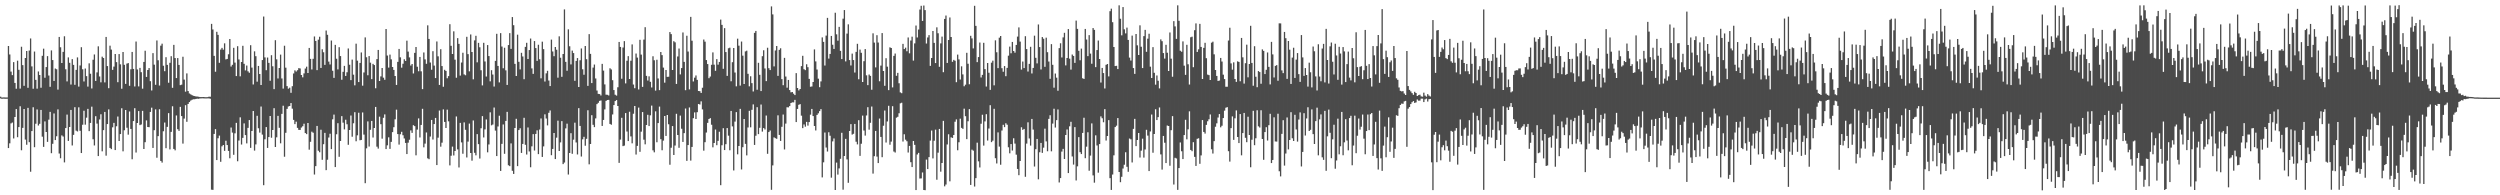 <?xml version="1.0" encoding="UTF-8"?>
<svg xmlns="http://www.w3.org/2000/svg" width="1920" height="150">
  <path d="M0 74.220h1v1.327H0zM1 74.905h1v1.000H1zM2 74.802h1v1.000H2zM3 74.819h1v1.000H3zM4 74.876h1v1.000H4zM5 74.830h1v1.000H5zM6 35.344h1v78.382H6zM7 41.808h1v68.289H7zM8 54.965h1v39.818H8zM9 57.723h1v36.363H9zM10 47.696h1v58.626H10zM11 63.706h1v26.162H11zM12 68.169h1v15.597H12zM13 46.601h1v58.793H13zM14 53.587h1v43.984H14zM15 68.033h1v13.587H15zM16 35.896h1v79.515H16zM17 50.008h1v48.186H17zM18 65.902h1v17.799H18zM19 44.555h1v62.657H19zM20 39.149h1v72.006H20zM21 67.443h1v15.394H21zM22 38.787h1v70.407H22zM23 29.531h1v102.350H23zM24 51.007h1v49.653H24zM25 68.159h1v14.245H25zM26 39.565h1v73.467H26zM27 61.338h1v33.682H27zM28 68.083h1v15.990H28zM29 54.889h1v41.498H29zM30 57.589h1v37.496H30zM31 67.374h1v17.045H31zM32 42.840h1v62.140H32zM33 37.363h1v75.455H33zM34 59.690h1v33.551H34zM35 51.492h1v49.866H35zM36 43.085h1v65.869H36zM37 57.998h1v33.910H37zM38 66.668h1v19.224H38zM39 38.729h1v78.946H39zM40 46.131h1v64.291H40zM41 62.179h1v24.988H41zM42 52.632h1v54.946H42zM43 53.189h1v51.457H43zM44 68.812h1v15.195H44zM45 28.382h1v89.552H45zM46 36.279h1v85.249H46zM47 48.378h1v55.588H47zM48 39.853h1v65.030H48zM49 27.831h1v96.912H49zM50 53.189h1v45.158H50zM51 62.526h1v25.486H51zM52 44.103h1v64.123H52zM53 48.233h1v49.291H53zM54 64.897h1v19.555H54zM55 45.426h1v66.306H55zM56 49.801h1v53.798H56zM57 65.114h1v17.231H57zM58 53.660h1v46.694H58zM59 44.065h1v56.911H59zM60 66.499h1v15.926H60zM61 50.265h1v50.183H61zM62 36.263h1v81.266H62zM63 53.217h1v42.592H63zM64 62.569h1v22.495H64zM65 52.621h1v43.124H65zM66 58.466h1v31.895H66zM67 66.534h1v17.061H67zM68 48.636h1v52.083H68zM69 56.632h1v37.787H69zM70 67.945h1v13.999H70zM71 45.890h1v61.056H71zM72 41.846h1v69.885H72zM73 62.176h1v27.046H73zM74 55.623h1v39.289H74zM75 35.582h1v84.260H75zM76 58.713h1v33.033H76zM77 63.232h1v24.529H77zM78 43.506h1v72.701H78zM79 44.565h1v55.387H79zM80 63.300h1v22.665H80zM81 28.370h1v91.177H81zM82 50.717h1v44.582H82zM83 67.738h1v16.273H83zM84 35.082h1v78.525H84zM85 38.071h1v76.449H85zM86 53.640h1v44.139H86zM87 51.143h1v43.224H87zM88 41.489h1v73.763H88zM89 47.709h1v49.273H89zM90 63.106h1v26.408H90zM91 41.544h1v66.738H91zM92 49.411h1v53.564H92zM93 68.137h1v14.987H93zM94 39.915h1v76.293H94zM95 49.775h1v50.281H95zM96 64.423h1v20.045H96zM97 48.870h1v49.253H97zM98 48.414h1v55.030H98zM99 65.919h1v19.696H99zM100 53.204h1v45.812H100zM101 39.877h1v82.440H101zM102 52.946h1v40.019H102zM103 66.398h1v16.717H103zM104 31.875h1v85.249H104zM105 53.360h1v41.113H105zM106 66.330h1v18.982H106zM107 52.139h1v43.954H107zM108 55.432h1v40.177H108zM109 68.093h1v17.043H109zM110 47.542h1v66.880H110zM111 38.949h1v70.274H111zM112 59.095h1v33.392H112zM113 53.757h1v43.762H113zM114 52.294h1v45.379H114zM115 62.365h1v23.618H115zM116 69.486h1v13.201H116zM117 40.821h1v72.795H117zM118 49.685h1v50.287H118zM119 65.142h1v18.862H119zM120 31.080h1v90.058H120zM121 46.268h1v58.282H121zM122 65.674h1v18.267H122zM123 35.073h1v88.519H123zM124 33.549h1v91.324H124zM125 50.505h1v50.284H125zM126 54.688h1v39.431H126zM127 43.924h1v69.873H127zM128 49.839h1v47.576H128zM129 63.539h1v23.329H129zM130 48.224h1v66.514H130zM131 43.176h1v58.086H131zM132 67.424h1v14.179H132zM133 34.481h1v79.885H133zM134 44.592h1v70.857H134zM135 59.980h1v28.707H135zM136 44.603h1v54.645H136zM137 49.876h1v50.642H137zM138 65.396h1v16.673H138zM139 65.000h1v24.122H139zM140 43.566h1v66.717H140zM141 61.145h1v29.923H141zM142 70.382h1v10.416H142zM143 56.353h1v37.190H143zM144 69.955h1v9.854H144zM145 71.759h1v6.636H145zM146 72.429h1v4.838H146zM147 73.052h1v3.593H147zM148 73.592h1v2.662H148zM149 73.787h1v2.450H149zM150 74.088h1v1.907H150zM151 74.133h1v1.624H151zM152 74.314h1v1.541H152zM153 74.552h1v1.050H153zM154 74.548h1v1.000H154zM155 74.539h1v1.000H155zM156 74.505h1v1.065H156zM157 74.636h1v1.000H157zM158 74.645h1v1.000H158zM159 74.588h1v1.000H159zM160 74.266h1v1.299H160zM161 74.276h1v1.545H161zM162 18.314h1v127.331H162zM163 22.615h1v123.213H163zM164 42.888h1v59.987H164zM165 55.098h1v44.061H165zM166 24.399h1v98.525H166zM167 26.762h1v79.416H167zM168 48.229h1v55.908H168zM169 38.090h1v86.184H169zM170 36.762h1v75.636H170zM171 38.155h1v73.204H171zM172 33.296h1v82.546H172zM173 45.630h1v62.464H173zM174 45.281h1v66.147H174zM175 41.681h1v74.220H175zM176 29.948h1v91.593H176zM177 51.102h1v46.854H177zM178 49.787h1v52.034H178zM179 36.686h1v82.195H179zM180 48.053h1v54.359H180zM181 58.406h1v35.966H181zM182 35.464h1v88.375H182zM183 45.685h1v62.224H183zM184 58.617h1v31.496H184zM185 47.634h1v63.353H185zM186 35.163h1v70.709H186zM187 48.987h1v45.800H187zM188 54.053h1v49.703H188zM189 50.316h1v59.816H189zM190 54.796h1v43.385H190zM191 55.848h1v36.385H191zM192 34.728h1v78.834H192zM193 51.935h1v48.680H193zM194 64.858h1v20.367H194zM195 39.440h1v76.200H195zM196 43.161h1v67.740H196zM197 62.711h1v26.200H197zM198 50.645h1v47.843H198zM199 56.811h1v45.003H199zM200 65.262h1v16.578H200zM201 46.142h1v57.214H201zM202 12.722h1v129.512H202zM203 44.068h1v62.874H203zM204 53.897h1v43.672H204zM205 44.173h1v69.444H205zM206 48.275h1v57.016H206zM207 61.988h1v27.116H207zM208 42.412h1v63.379H208zM209 50.911h1v48.931H209zM210 68.429h1v14.652H210zM211 30.857h1v82.044H211zM212 45.584h1v59.902H212zM213 60.257h1v28.734H213zM214 52.247h1v45.908H214zM215 41.924h1v68.130H215zM216 60.259h1v27.169H216zM217 68.066h1v13.158H217zM218 35.108h1v85.251H218zM219 51.986h1v49.989H219zM220 66.131h1v17.500H220zM221 68.090h1v13.691H221zM222 67.330h1v14.065H222zM223 71.291h1v7.860H223zM224 66.196h1v17.248H224zM225 56.408h1v35.627H225zM226 54.025h1v41.301H226zM227 54.930h1v38.526H227zM228 53.919h1v44.271H228zM229 52.347h1v47.398H229zM230 52.569h1v47.197H230zM231 57.604h1v40.336H231zM232 59.384h1v37.570H232zM233 56.393h1v38.613H233zM234 52.629h1v49.557H234zM235 51.225h1v51.799H235zM236 56.066h1v38.409H236zM237 36.837h1v78.098H237zM238 45.193h1v63.712H238zM239 53.362h1v47.784H239zM240 45.174h1v56.746H240zM241 28.027h1v106.022H241zM242 31.424h1v96.159H242zM243 53.875h1v42.824H243zM244 30.443h1v85.308H244zM245 28.217h1v88.738H245zM246 52.156h1v47.482H246zM247 37.859h1v84.847H247zM248 40.160h1v70.562H248zM249 49.842h1v52.195H249zM250 23.440h1v107.248H250zM251 26.728h1v95.955H251zM252 47.295h1v58.312H252zM253 49.503h1v53.211H253zM254 31.156h1v83.382H254zM255 54.318h1v37.308H255zM256 59.812h1v28.190H256zM257 34.454h1v93.862H257zM258 45.125h1v57.967H258zM259 53.303h1v41.299H259zM260 36.238h1v84.187H260zM261 43.052h1v65.225H261zM262 61.258h1v27.939H262zM263 55.134h1v39.076H263zM264 50.583h1v48.773H264zM265 58.324h1v33.624H265zM266 55.524h1v39.934H266zM267 37.226h1v74.001H267zM268 49.740h1v50.100H268zM269 61.520h1v27.226H269zM270 45.783h1v59.244H270zM271 57.358h1v37.317H271zM272 65.521h1v20.659H272zM273 33.541h1v74.930H273zM274 46.616h1v57.323H274zM275 63.048h1v23.557H275zM276 48.355h1v59.384H276zM277 40.297h1v67.178H277zM278 65.801h1v20.584H278zM279 55.636h1v47.761H279zM280 28.739h1v111.980H280zM281 43.997h1v69.924H281zM282 57.821h1v35.424H282zM283 43.034h1v69.508H283zM284 48.106h1v51.603H284zM285 60.790h1v32.063H285zM286 49.036h1v56.616H286zM287 49.971h1v48.354H287zM288 67.770h1v14.376H288zM289 45.397h1v67.252H289zM290 38.341h1v75.792H290zM291 62.211h1v27.365H291zM292 58.657h1v36.711H292zM293 52.226h1v54.265H293zM294 59.629h1v30.846H294zM295 61.308h1v26.558H295zM296 22.278h1v92.197H296zM297 42.654h1v68.967H297zM298 51.901h1v53.584H298zM299 41.959h1v72.371H299zM300 45.566h1v63.381H300zM301 51.453h1v50.031H301zM302 53.717h1v43.985H302zM303 58.380h1v33.252H303zM304 65.215h1v19.032H304zM305 47.519h1v55.451H305zM306 37.580h1v73.471H306zM307 44.013h1v59.104H307zM308 51.955h1v49.253H308zM309 48.940h1v54.922H309zM310 45.497h1v60.842H310zM311 46.792h1v62.971H311zM312 31.248h1v87.082H312zM313 39.623h1v69.928H313zM314 44.076h1v63.233H314zM315 50.334h1v49.791H315zM316 49.161h1v52.887H316zM317 56.412h1v39.734H317zM318 40.623h1v56.243H318zM319 36.115h1v83.191H319zM320 51.258h1v48.266H320zM321 54.717h1v36.214H321zM322 43.738h1v61.856H322zM323 54.801h1v41.157H323zM324 68.436h1v15.118H324zM325 40.272h1v72.866H325zM326 45.596h1v64.675H326zM327 48.989h1v52.769H327zM328 19.467h1v102.121H328zM329 29.912h1v92.351H329zM330 48.037h1v56.798H330zM331 53.549h1v38.549H331zM332 39.339h1v67.825H332zM333 50.358h1v44.929H333zM334 59.967h1v30.609H334zM335 31.829h1v94.959H335zM336 43.271h1v62.461H336zM337 65.244h1v19.656H337zM338 37.795h1v74.830H338zM339 50.757h1v58.814H339zM340 66.633h1v17.385H340zM341 53.595h1v40.062H341zM342 54.463h1v43.862H342zM343 60.106h1v24.100H343zM344 58.475h1v34.714H344zM345 18.568h1v108.441H345zM346 35.153h1v84.468H346zM347 41.471h1v71.094H347zM348 24.045h1v95.332H348zM349 45.823h1v70.136H349zM350 59.693h1v29.763H350zM351 29.304h1v85.446H351zM352 33.706h1v94.913H352zM353 58.054h1v36.305H353zM354 48.029h1v61.340H354zM355 40.482h1v77.588H355zM356 57.138h1v36.866H356zM357 57.808h1v41.892H357zM358 28.273h1v92.686H358zM359 41.572h1v67.197H359zM360 54.759h1v40.182H360zM361 26.482h1v91.038H361zM362 39.957h1v83.461H362zM363 60.933h1v31.599H363zM364 31.017h1v86.314H364zM365 27.481h1v91.828H365zM366 47.878h1v55.125H366zM367 32.925h1v77.762H367zM368 36.287h1v85.451H368zM369 53.970h1v44.555H369zM370 65.597h1v23.582H370zM371 32.866h1v72.686H371zM372 47.185h1v52.194H372zM373 58.790h1v32.938H373zM374 34.609h1v82.403H374zM375 43.034h1v67.921H375zM376 62.450h1v23.802H376zM377 53.923h1v42.342H377zM378 57.235h1v38.389H378zM379 66.462h1v16.143H379zM380 46.753h1v53.529H380zM381 25.940h1v93.921H381zM382 50.643h1v46.492H382zM383 63.297h1v25.594H383zM384 25.443h1v105.817H384zM385 35.736h1v74.779H385zM386 52.448h1v43.166H386zM387 36.678h1v81.442H387zM388 54.014h1v38.846H388zM389 65.221h1v20.691H389zM390 34.603h1v92.324H390zM391 25.430h1v102.159H391zM392 37.555h1v72.577H392zM393 13.117h1v118.057H393zM394 19.343h1v114.240H394zM395 49.031h1v49.251H395zM396 58.378h1v32.876H396zM397 26.627h1v100.964H397zM398 47.451h1v52.454H398zM399 53.297h1v45.218H399zM400 40.532h1v76.942H400zM401 43.352h1v67.192H401zM402 60.822h1v29.638H402zM403 35.994h1v75.236H403zM404 32.889h1v85.774H404zM405 45.337h1v52.537H405zM406 38.430h1v77.911H406zM407 29.591h1v98.890H407zM408 52.530h1v59.850H408zM409 56.717h1v46.276H409zM410 31.545h1v84.079H410zM411 36.897h1v65.955H411zM412 46.728h1v53.352H412zM413 34.378h1v83.975H413zM414 45.502h1v53.995H414zM415 60.149h1v30.808H415zM416 31.980h1v88.570H416zM417 37.751h1v74.688H417zM418 62.612h1v25.189H418zM419 56.305h1v34.738H419zM420 54.394h1v41.892H420zM421 61.856h1v24.791H421zM422 66.118h1v18.718H422zM423 30.392h1v88.818H423zM424 39.515h1v74.876H424zM425 43.148h1v59.010H425zM426 36.090h1v86.066H426zM427 38.184h1v67.568H427zM428 59.665h1v33.018H428zM429 27.891h1v88.069H429zM430 44.361h1v65.008H430zM431 58.999h1v34.054H431zM432 41.450h1v84.622H432zM433 7.222h1v117.579H433zM434 47.531h1v51.063H434zM435 54.309h1v40.664H435zM436 22.545h1v111.499H436zM437 35.541h1v81.962H437zM438 49.461h1v52.845H438zM439 38.865h1v79.235H439zM440 40.759h1v66.502H440zM441 62.045h1v32.144H441zM442 46.797h1v62.622H442zM443 44.572h1v74.078H443zM444 66.801h1v16.221H444zM445 46.294h1v50.432H445zM446 37.215h1v82.981H446zM447 53.175h1v53.814H447zM448 57.394h1v47.650H448zM449 35.308h1v76.638H449zM450 45.464h1v61.155H450zM451 65.946h1v18.733H451zM452 26.237h1v99.956H452zM453 41.354h1v69.249H453zM454 63.770h1v24.707H454zM455 51.918h1v43.942H455zM456 49.568h1v48.092H456zM457 60.238h1v30.707H457zM458 69.519h1v10.451H458zM459 72.103h1v6.853H459zM460 72.234h1v5.234H460zM461 73.295h1v3.865H461zM462 49.059h1v47.646H462zM463 54.243h1v37.884H463zM464 64.800h1v19.242H464zM465 72.730h1v4.718H465zM466 72.798h1v3.978H466zM467 73.324h1v3.365H467zM468 52.412h1v42.752H468zM469 53.328h1v42.478H469zM470 61.606h1v26.283H470zM471 69.173h1v11.542H471zM472 72.744h1v4.864H472zM473 73.438h1v3.410H473zM474 67.033h1v14.398H474zM475 32.194h1v92.888H475zM476 36.031h1v71.187H476zM477 60.481h1v29.981H477zM478 36.525h1v75.697H478zM479 31.583h1v80.242H479zM480 64.027h1v22.803H480zM481 46.631h1v54.406H481zM482 43.113h1v65.216H482zM483 60.650h1v25.179H483zM484 46.627h1v58.130H484zM485 34.075h1v76.011H485zM486 64.947h1v22.417H486zM487 67.721h1v13.665H487zM488 41.108h1v77.555H488zM489 44.253h1v67.757H489zM490 68.707h1v13.955H490zM491 30.570h1v86.010H491zM492 41.948h1v59.178H492zM493 66.697h1v19.351H493zM494 30.407h1v76.840H494zM495 20.906h1v89.935H495zM496 58.291h1v37.686H496zM497 61.869h1v26.308H497zM498 58.604h1v38.226H498zM499 62.831h1v25.736H499zM500 67.178h1v13.933H500zM501 43.204h1v72.255H501zM502 46.297h1v70.696H502zM503 69.596h1v15.917H503zM504 45.884h1v63.366H504zM505 60.286h1v34.237H505zM506 69.233h1v12.627H506zM507 39.928h1v66.954H507zM508 42.362h1v73.035H508zM509 51.895h1v56.086H509zM510 63.476h1v25.613H510zM511 53.735h1v50.654H511zM512 59.052h1v29.263H512zM513 58.933h1v36.506H513zM514 24.626h1v101.899H514zM515 26.224h1v87.254H515zM516 53.741h1v43.059H516zM517 31.626h1v87.396H517zM518 32.521h1v79.255H518zM519 64.475h1v22.901H519zM520 43.359h1v60.342H520zM521 37.297h1v76.210H521zM522 57.120h1v31.657H522zM523 52.255h1v46.611H523zM524 24.933h1v84.071H524zM525 47.502h1v54.751H525zM526 69.271h1v14.100H526zM527 27.439h1v96.115H527zM528 39.580h1v71.840H528zM529 68.650h1v13.871H529zM530 12.970h1v110.396H530zM531 31.280h1v81.581H531zM532 62.561h1v28.198H532zM533 59.665h1v26.676H533zM534 57.954h1v33.416H534zM535 61.340h1v24.816H535zM536 69.869h1v10.011H536zM537 70.017h1v10.258H537zM538 71.385h1v6.426H538zM539 67.375h1v16.663H539zM540 30.357h1v85.361H540zM541 31.995h1v77.192H541zM542 46.110h1v55.702H542zM543 49.178h1v45.186H543zM544 60.039h1v31.344H544zM545 58.765h1v31.951H545zM546 49.742h1v46.052H546zM547 40.266h1v72.885H547zM548 49.661h1v60.162H548zM549 54.361h1v45.141H549zM550 45.407h1v66.111H550zM551 49.667h1v58.511H551zM552 47.583h1v53.600H552zM553 15.078h1v127.137H553zM554 19.098h1v92.462H554zM555 52.854h1v45.624H555zM556 21.581h1v93.661H556zM557 39.984h1v70.771H557zM558 58.291h1v40.048H558zM559 37.071h1v67.116H559zM560 36.584h1v78.795H560zM561 62.408h1v22.806H561zM562 47.778h1v49.321H562zM563 36.889h1v94.038H563zM564 55.684h1v37.721H564zM565 66.324h1v19.777H565zM566 29.692h1v88.830H566zM567 35.087h1v77.043H567zM568 65.722h1v17.900H568zM569 31.882h1v98.280H569zM570 42.765h1v70.266H570zM571 64.507h1v26.876H571zM572 39.466h1v71.043H572zM573 38.932h1v80.403H573zM574 56.667h1v41.240H574zM575 66.282h1v18.802H575zM576 58.570h1v39.242H576zM577 63.855h1v20.482H577zM578 70.262h1v9.893H578zM579 25.266h1v86.068H579zM580 23.761h1v80.466H580zM581 68.913h1v13.426H581zM582 48.226h1v54.766H582zM583 57.436h1v40.706H583zM584 69.961h1v10.316H584zM585 43.158h1v57.908H585zM586 38.628h1v59.725H586zM587 52.568h1v46.842H587zM588 62.320h1v26.413H588zM589 36.685h1v81.412H589zM590 52.357h1v49.080H590zM591 53.827h1v46.403H591zM592 4.928h1v140.852H592zM593 11.041h1v115.981H593zM594 51.012h1v54.513H594zM595 38.754h1v67.403H595zM596 35.320h1v71.303H596zM597 58.254h1v30.310H597zM598 38.312h1v65.306H598zM599 37.047h1v71.205H599zM600 60.783h1v36.601H600zM601 65.440h1v22.505H601zM602 44.455h1v70.341H602zM603 58.790h1v36.110H603zM604 67.354h1v15.037H604zM605 61.392h1v21.114H605zM606 69.188h1v12.260H606zM607 70.903h1v8.203H607zM608 70.669h1v7.912H608zM609 71.921h1v6.707H609zM610 73.015h1v3.694H610zM611 56.179h1v37.577H611zM612 67.587h1v16.065H612zM613 69.440h1v11.036H613zM614 68.370h1v11.608H614zM615 50.803h1v38.027H615zM616 42.833h1v55.592H616zM617 53.121h1v42.461H617zM618 53.848h1v43.420H618zM619 49.380h1v44.208H619zM620 51.625h1v44.852H620zM621 60.546h1v33.203H621zM622 66.637h1v21.450H622zM623 66.414h1v17.265H623zM624 62.954h1v26.185H624zM625 37.954h1v58.801H625zM626 47.145h1v53.045H626zM627 53.427h1v34.829H627zM628 60.414h1v26.625H628zM629 66.945h1v18.398H629zM630 62.528h1v21.266H630zM631 28.746h1v107.502H631zM632 32.152h1v92.519H632zM633 50.335h1v51.428H633zM634 27.345h1v85.984H634zM635 13.723h1v102.658H635zM636 45.027h1v56.543H636zM637 41.398h1v62.836H637zM638 27.594h1v108.861H638zM639 34.344h1v74.248H639zM640 37.586h1v68.764H640zM641 9.770h1v136.174H641zM642 26.390h1v98.506H642zM643 31.210h1v102.898H643zM644 20.618h1v108.691H644zM645 39.088h1v82.878H645zM646 45.363h1v56.624H646zM647 14.337h1v131.318H647zM648 7.738h1v112.052H648zM649 47.152h1v59.518H649zM650 25.830h1v96.580H650zM651 18.674h1v121.734H651zM652 46.106h1v54.502H652zM653 50.283h1v45.072H653zM654 41.165h1v62.191H654zM655 46.113h1v56.655H655zM656 55.730h1v39.448H656zM657 39.834h1v69.006H657zM658 33.641h1v77.237H658zM659 60.858h1v31.469H659zM660 38.109h1v81.592H660zM661 40.533h1v69.838H661zM662 62.952h1v25.805H662zM663 47.000h1v53.266H663zM664 37.660h1v66.477H664zM665 57.871h1v30.798H665zM666 65.357h1v16.954H666zM667 57.251h1v42.308H667zM668 58.249h1v36.056H668zM669 68.930h1v12.863H669zM670 25.581h1v107.736H670zM671 32.710h1v87.238H671zM672 51.767h1v48.786H672zM673 27.049h1v93.237H673zM674 32.648h1v92.608H674zM675 62.416h1v28.636H675zM676 50.406h1v54.780H676zM677 25.394h1v95.348H677zM678 54.506h1v42.064H678zM679 65.892h1v18.993H679zM680 44.700h1v64.788H680zM681 51.216h1v42.046H681zM682 69.222h1v12.011H682zM683 36.364h1v74.796H683zM684 36.879h1v71.867H684zM685 67.146h1v14.440H685zM686 42.908h1v73.490H686zM687 41.134h1v76.033H687zM688 58.210h1v32.181H688zM689 55.986h1v33.720H689zM690 63.937h1v23.031H690zM691 70.977h1v8.391H691zM692 71.584h1v7.327H692zM693 33.705h1v74.978H693zM694 37.707h1v65.412H694zM695 36.621h1v70.626H695zM696 39.383h1v69.093H696zM697 28.765h1v88.396H697zM698 40.972h1v71.080H698zM699 31.137h1v93.446H699zM700 28.166h1v100.132H700zM701 46.560h1v61.746H701zM702 33.328h1v77.949H702zM703 19.592h1v126.372H703zM704 28.795h1v89.820H704zM705 22.701h1v94.687H705zM706 7.305h1v129.799H706zM707 4.458h1v132.537H707zM708 16.062h1v116.379H708zM709 4.273h1v141.646H709zM710 7.766h1v138.309H710zM711 33.444h1v89.109H711zM712 28.769h1v101.084H712zM713 27.002h1v93.663H713zM714 50.562h1v57.423H714zM715 44.560h1v55.700H715zM716 23.817h1v97.844H716zM717 32.924h1v75.153H717zM718 48.411h1v51.166H718zM719 20.980h1v117.052H719zM720 25.527h1v91.730H720zM721 51.311h1v47.722H721zM722 33.345h1v98.509H722zM723 28.099h1v97.063H723zM724 55.437h1v37.390H724zM725 14.552h1v128.532H725zM726 11.946h1v129.768H726zM727 48.312h1v62.618H727zM728 30.735h1v72.367H728zM729 13.401h1v125.861H729zM730 28.421h1v77.044H730zM731 47.471h1v58.452H731zM732 45.974h1v57.715H732zM733 46.626h1v46.864H733zM734 63.150h1v28.565H734zM735 41.929h1v73.486H735zM736 45.602h1v63.653H736zM737 61.095h1v30.036H737zM738 50.956h1v47.243H738zM739 57.130h1v41.835H739zM740 66.236h1v17.233H740zM741 65.025h1v24.220H741zM742 40.553h1v66.279H742zM743 48.969h1v44.164H743zM744 64.718h1v19.075H744zM745 27.472h1v114.554H745zM746 29.508h1v85.429H746zM747 37.192h1v78.542H747zM748 4.446h1v138.802H748zM749 19.842h1v116.946H749zM750 47.736h1v61.818H750zM751 43.844h1v80.062H751zM752 32.670h1v95.922H752zM753 59.479h1v35.572H753zM754 57.493h1v30.633H754zM755 32.875h1v78.931H755zM756 53.105h1v40.121H756zM757 66.461h1v21.229H757zM758 48.386h1v59.562H758zM759 55.844h1v42.879H759zM760 68.995h1v11.816H760zM761 48.152h1v61.009H761zM762 46.608h1v61.448H762zM763 65.559h1v18.021H763zM764 30.959h1v90.539H764zM765 40.117h1v85.428H765zM766 52.312h1v49.359H766zM767 28.930h1v83.679H767zM768 27.640h1v98.888H768zM769 52.400h1v47.847H769zM770 55.090h1v40.755H770zM771 50.741h1v46.885H771zM772 58.519h1v36.133H772zM773 52.109h1v43.675H773zM774 42.768h1v70.344H774zM775 35.811h1v81.971H775zM776 40.892h1v69.752H776zM777 32.198h1v83.389H777zM778 39.167h1v67.010H778zM779 40.445h1v69.850H779zM780 34.530h1v84.232H780zM781 28.111h1v101.615H781zM782 21.019h1v113.536H782zM783 31.941h1v91.693H783zM784 53.474h1v44.286H784zM785 47.243h1v52.495H785zM786 52.277h1v46.763H786zM787 27.813h1v107.959H787zM788 37.676h1v72.608H788zM789 54.915h1v39.034H789zM790 49.060h1v57.258H790zM791 35.936h1v75.874H791zM792 56.427h1v34.924H792zM793 52.182h1v47.334H793zM794 27.385h1v100.523H794zM795 44.393h1v70.199H795zM796 48.677h1v58.005H796zM797 18.797h1v118.935H797zM798 36.151h1v80.786H798zM799 53.366h1v56.400H799zM800 28.489h1v88.923H800zM801 29.750h1v83.641H801zM802 51.326h1v47.470H802zM803 28.940h1v79.661H803zM804 40.112h1v76.050H804zM805 47.269h1v44.019H805zM806 60.516h1v28.000H806zM807 33.884h1v82.328H807zM808 49.761h1v45.188H808zM809 67.350h1v16.143H809zM810 56.493h1v41.427H810zM811 59.660h1v32.609H811zM812 69.666h1v14.428H812zM813 36.942h1v103.204H813zM814 33.214h1v103.544H814zM815 44.135h1v72.298H815zM816 28.702h1v85.625H816zM817 25.179h1v96.938H817zM818 50.207h1v53.486H818zM819 44.554h1v54.872H819zM820 22.329h1v110.580H820zM821 45.063h1v51.982H821zM822 53.451h1v40.072H822zM823 41.858h1v78.316H823zM824 42.964h1v83.472H824zM825 48.267h1v49.379H825zM826 15.826h1v122.769H826zM827 22.172h1v105.557H827zM828 39.024h1v66.298H828zM829 46.289h1v70.578H829zM830 37.328h1v81.003H830zM831 60.122h1v41.964H831zM832 60.610h1v29.800H832zM833 22.209h1v99.292H833zM834 30.335h1v82.292H834zM835 43.131h1v58.474H835zM836 26.958h1v104.152H836zM837 41.166h1v78.358H837zM838 48.941h1v45.805H838zM839 21.574h1v113.108H839zM840 22.933h1v117.371H840zM841 51.578h1v52.358H841zM842 38.434h1v73.270H842zM843 31.118h1v101.466H843zM844 45.331h1v65.288H844zM845 63.363h1v26.011H845zM846 52.178h1v38.664H846zM847 56.092h1v37.832H847zM848 67.930h1v15.867H848zM849 49.775h1v58.167H849zM850 49.169h1v55.254H850zM851 58.661h1v33.618H851zM852 8.596h1v128.236H852zM853 6.637h1v139.218H853zM854 17.074h1v116.983H854zM855 36.119h1v83.199H855zM856 50.756h1v46.844H856zM857 50.525h1v45.985H857zM858 53.054h1v37.632H858zM859 4.080h1v128.017H859zM860 14.368h1v125.546H860zM861 27.134h1v108.649H861zM862 5.447h1v124.006H862zM863 22.534h1v103.958H863zM864 25.648h1v91.278H864zM865 21.181h1v106.923H865zM866 30.667h1v101.282H866zM867 44.245h1v62.126H867zM868 46.490h1v60.495H868zM869 27.348h1v97.421H869zM870 52.258h1v46.729H870zM871 56.733h1v34.566H871zM872 26.126h1v86.122H872zM873 34.812h1v72.688H873zM874 42.224h1v59.926H874zM875 19.473h1v101.511H875zM876 35.871h1v79.818H876zM877 52.289h1v54.215H877zM878 27.747h1v93.276H878zM879 22.936h1v91.850H879zM880 39.776h1v59.917H880zM881 29.673h1v74.476H881zM882 25.903h1v105.461H882zM883 51.190h1v49.766H883zM884 59.896h1v28.044H884zM885 36.178h1v81.116H885zM886 55.890h1v47.026H886zM887 65.005h1v18.893H887zM888 57.978h1v34.209H888zM889 62.009h1v27.957H889zM890 67.865h1v14.646H890zM891 30.274h1v88.325H891zM892 31.616h1v98.634H892zM893 40.756h1v63.648H893zM894 45.022h1v64.610H894zM895 34.390h1v90.822H895zM896 40.478h1v55.915H896zM897 54.546h1v42.238H897zM898 24.956h1v102.343H898zM899 45.055h1v54.946H899zM900 58.940h1v30.248H900zM901 16.241h1v125.485H901zM902 20.297h1v100.882H902zM903 29.859h1v91.845H903zM904 4.104h1v141.708H904zM905 15.990h1v113.107H905zM906 38.970h1v70.464H906zM907 39.743h1v76.436H907zM908 31.818h1v90.334H908zM909 50.453h1v53.293H909zM910 57.494h1v34.526H910zM911 34.394h1v72.592H911zM912 49.336h1v50.011H912zM913 64.923h1v20.598H913zM914 28.634h1v86.527H914zM915 28.156h1v87.954H915zM916 51.625h1v57.604H916zM917 23.209h1v97.266H917zM918 17.967h1v109.488H918zM919 39.898h1v66.677H919zM920 37.885h1v68.286H920zM921 18.350h1v107.431H921zM922 36.032h1v83.332H922zM923 60.662h1v31.532H923zM924 36.752h1v64.585H924zM925 32.879h1v69.740H925zM926 44.693h1v51.218H926zM927 57.272h1v35.837H927zM928 57.719h1v33.859H928zM929 61.465h1v26.458H929zM930 32.755h1v81.877H930zM931 31.979h1v85.941H931zM932 41.704h1v66.676H932zM933 53.753h1v43.584H933zM934 58.301h1v36.398H934zM935 62.151h1v28.133H935zM936 61.829h1v25.787H936zM937 44.504h1v53.266H937zM938 47.268h1v49.294H938zM939 57.345h1v33.337H939zM940 60.706h1v24.273H940zM941 66.609h1v16.142H941zM942 66.629h1v15.653H942zM943 31.144h1v84.953H943zM944 21.286h1v102.827H944zM945 48.694h1v49.703H945zM946 53.528h1v35.877H946zM947 47.871h1v59.538H947zM948 60.663h1v30.197H948zM949 62.861h1v21.926H949zM950 47.114h1v58.105H950zM951 47.589h1v62.275H951zM952 62.390h1v25.230H952zM953 29.158h1v90.143H953zM954 44.053h1v58.151H954zM955 64.182h1v22.539H955zM956 48.520h1v57.327H956zM957 34.289h1v74.909H957zM958 59.375h1v30.281H958zM959 49.169h1v54.491H959zM960 19.818h1v108.657H960zM961 48.323h1v59.016H961zM962 65.867h1v19.229H962zM963 35.466h1v76.023H963zM964 58.914h1v47.273H964zM965 66.976h1v17.720H965zM966 54.557h1v42.469H966zM967 55.348h1v42.579H967zM968 64.317h1v20.370H968zM969 37.939h1v68.815H969zM970 39.059h1v83.647H970zM971 56.895h1v44.544H971zM972 53.591h1v44.104H972zM973 40.280h1v67.628H973zM974 51.349h1v44.806H974zM975 64.818h1v22.559H975zM976 32.164h1v93.062H976zM977 41.755h1v81.100H977zM978 59.488h1v30.602H978zM979 50.605h1v58.032H979zM980 50.029h1v58.723H980zM981 62.013h1v25.314H981zM982 17.910h1v113.615H982zM983 17.983h1v117.479H983zM984 54.061h1v48.765H984zM985 56.175h1v36.123H985zM986 24.516h1v102.653H986zM987 29.352h1v88.553H987zM988 60.581h1v29.616H988zM989 31.464h1v83.281H989zM990 38.163h1v69.358H990zM991 64.445h1v21.737H991zM992 44.244h1v61.951H992zM993 36.654h1v71.632H993zM994 59.849h1v28.341H994zM995 45.752h1v53.678H995zM996 40.770h1v67.984H996zM997 56.944h1v34.841H997zM998 62.895h1v23.420H998zM999 26.909h1v100.952H999zM1000 44.106h1v72.575H1000zM1001 58.279h1v28.634H1001zM1002 52.255h1v51.860H1002zM1003 57.603h1v33.391H1003zM1004 66.485h1v15.898H1004zM1005 48.118h1v52.476H1005zM1006 55.488h1v44.187H1006zM1007 67.142h1v16.873H1007zM1008 35.741h1v67.266H1008zM1009 39.372h1v71.199H1009zM1010 58.660h1v34.349H1010zM1011 69.472h1v13.234H1011zM1012 33.991h1v85.305H1012zM1013 58.792h1v32.871H1013zM1014 62.410h1v25.473H1014zM1015 37.266h1v83.580H1015zM1016 33.695h1v89.102H1016zM1017 63.279h1v21.868H1017zM1018 22.149h1v109.044H1018zM1019 46.084h1v58.613H1019zM1020 64.131h1v20.052H1020zM1021 35.560h1v66.456H1021zM1022 32.662h1v88.819H1022zM1023 47.391h1v59.597H1023zM1024 57.191h1v38.585H1024zM1025 33.583h1v96.028H1025zM1026 42.598h1v80.616H1026zM1027 61.304h1v29.835H1027zM1028 35.968h1v82.578H1028zM1029 41.139h1v71.210H1029zM1030 64.997h1v20.954H1030zM1031 36.163h1v83.099H1031zM1032 39.453h1v69.874H1032zM1033 63.033h1v28.520H1033zM1034 49.262h1v58.671H1034zM1035 39.609h1v75.852H1035zM1036 59.605h1v31.063H1036zM1037 61.758h1v27.188H1037zM1038 36.882h1v90.067H1038zM1039 44.723h1v67.048H1039zM1040 63.230h1v25.622H1040zM1041 24.797h1v92.835H1041zM1042 51.544h1v52.697H1042zM1043 58.370h1v32.653H1043zM1044 51.281h1v48.247H1044zM1045 50.779h1v46.573H1045zM1046 60.815h1v27.147H1046zM1047 53.944h1v52.563H1047zM1048 22.991h1v95.472H1048zM1049 50.540h1v50.140H1049zM1050 60.700h1v27.279H1050zM1051 49.259h1v50.696H1051zM1052 59.909h1v27.812H1052zM1053 66.477h1v20.314H1053zM1054 35.381h1v84.381H1054zM1055 42.516h1v68.419H1055zM1056 57.157h1v36.403H1056zM1057 35.420h1v86.002H1057zM1058 26.897h1v103.297H1058zM1059 63.610h1v21.312H1059zM1060 33.305h1v88.318H1060zM1061 7.014h1v124.234H1061zM1062 45.412h1v66.432H1062zM1063 56.755h1v40.491H1063zM1064 38.916h1v81.886H1064zM1065 43.932h1v61.431H1065zM1066 59.083h1v31.032H1066zM1067 47.813h1v68.778H1067zM1068 46.459h1v62.203H1068zM1069 54.435h1v43.618H1069zM1070 35.315h1v85.932H1070zM1071 44.601h1v69.747H1071zM1072 60.182h1v28.342H1072zM1073 61.285h1v27.719H1073zM1074 67.184h1v15.918H1074zM1075 69.777h1v10.835H1075zM1076 70.197h1v9.356H1076zM1077 69.996h1v9.725H1077zM1078 71.815h1v6.054H1078zM1079 72.981h1v4.506H1079zM1080 39.181h1v73.575H1080zM1081 66.096h1v17.371H1081zM1082 68.998h1v13.237H1082zM1083 70.182h1v9.753H1083zM1084 71.540h1v6.973H1084zM1085 72.817h1v4.784H1085zM1086 70.514h1v8.542H1086zM1087 71.409h1v7.249H1087zM1088 73.729h1v2.663H1088zM1089 73.041h1v4.273H1089zM1090 72.727h1v4.520H1090zM1091 74.056h1v1.729H1091zM1092 74.241h1v1.530H1092zM1093 71.146h1v7.242H1093zM1094 73.398h1v2.895H1094zM1095 74.231h1v1.511H1095zM1096 72.289h1v5.678H1096zM1097 73.412h1v2.751H1097zM1098 74.104h1v1.901H1098zM1099 30.255h1v94.408H1099zM1100 15.386h1v130.647H1100zM1101 43.717h1v59.780H1101zM1102 55.943h1v45.450H1102zM1103 23.420h1v101.124H1103zM1104 23.031h1v85.750H1104zM1105 43.660h1v59.712H1105zM1106 39.848h1v83.295H1106zM1107 36.495h1v76.582H1107zM1108 37.840h1v73.673H1108zM1109 30.785h1v84.648H1109zM1110 44.631h1v63.366H1110zM1111 45.430h1v66.840H1111zM1112 42.174h1v73.525H1112zM1113 29.859h1v94.350H1113zM1114 47.094h1v53.399H1114zM1115 48.235h1v52.950H1115zM1116 36.579h1v83.057H1116zM1117 48.166h1v52.188H1117zM1118 55.610h1v42.793H1118zM1119 32.908h1v93.519H1119zM1120 44.772h1v68.048H1120zM1121 57.011h1v34.728H1121zM1122 45.891h1v58.410H1122zM1123 31.280h1v80.058H1123zM1124 48.367h1v50.990H1124zM1125 54.756h1v43.327H1125zM1126 49.114h1v62.695H1126zM1127 54.729h1v49.521H1127zM1128 56.955h1v35.383H1128zM1129 32.522h1v83.817H1129zM1130 48.991h1v54.290H1130zM1131 63.961h1v22.635H1131zM1132 37.243h1v80.972H1132zM1133 43.114h1v70.110H1133zM1134 61.763h1v27.190H1134zM1135 53.522h1v38.824H1135zM1136 50.827h1v52.422H1136zM1137 65.479h1v17.528H1137zM1138 45.276h1v59.406H1138zM1139 7.280h1v138.522H1139zM1140 44.523h1v62.821H1140zM1141 54.452h1v41.428H1141zM1142 44.678h1v66.147H1142zM1143 46.687h1v58.378H1143zM1144 59.099h1v30.886H1144zM1145 46.769h1v58.899H1145zM1146 41.534h1v58.161H1146zM1147 68.101h1v15.353H1147zM1148 28.954h1v84.927H1148zM1149 44.269h1v63.192H1149zM1150 60.172h1v33.091H1150zM1151 51.439h1v48.709H1151zM1152 41.971h1v69.302H1152zM1153 55.743h1v40.132H1153zM1154 69.113h1v12.489H1154zM1155 33.216h1v90.455H1155zM1156 51.424h1v51.951H1156zM1157 67.000h1v15.554H1157zM1158 61.012h1v23.470H1158zM1159 66.812h1v15.054H1159zM1160 70.931h1v8.248H1160zM1161 70.131h1v12.106H1161zM1162 57.511h1v34.049H1162zM1163 54.388h1v40.849H1163zM1164 53.896h1v39.516H1164zM1165 53.985h1v44.310H1165zM1166 52.577h1v47.155H1166zM1167 52.517h1v47.112H1167zM1168 57.471h1v40.511H1168zM1169 59.256h1v37.711H1169zM1170 56.611h1v38.818H1170zM1171 51.571h1v51.896H1171zM1172 48.546h1v48.861H1172zM1173 53.373h1v41.813H1173zM1174 43.663h1v70.623H1174zM1175 36.547h1v73.124H1175zM1176 52.827h1v48.852H1176zM1177 52.297h1v51.434H1177zM1178 28.753h1v107.923H1178zM1179 32.002h1v93.193H1179zM1180 53.465h1v42.671H1180zM1181 30.015h1v87.667H1181zM1182 28.524h1v88.631H1182zM1183 51.280h1v47.868H1183zM1184 38.320h1v69.602H1184zM1185 36.737h1v84.891H1185zM1186 48.105h1v54.832H1186zM1187 22.969h1v104.445H1187zM1188 27.166h1v99.893H1188zM1189 43.938h1v61.902H1189zM1190 48.994h1v56.287H1190zM1191 27.681h1v85.704H1191zM1192 44.680h1v59.481H1192zM1193 60.053h1v27.959H1193zM1194 35.842h1v92.234H1194zM1195 42.979h1v63.529H1195zM1196 56.148h1v40.663H1196zM1197 35.618h1v84.326H1197zM1198 43.045h1v70.692H1198zM1199 56.982h1v36.285H1199zM1200 51.770h1v46.049H1200zM1201 47.463h1v56.342H1201zM1202 57.474h1v38.218H1202zM1203 56.772h1v33.612H1203zM1204 39.959h1v74.102H1204zM1205 45.292h1v58.607H1205zM1206 55.576h1v36.351H1206zM1207 45.143h1v65.583H1207zM1208 56.295h1v36.800H1208zM1209 62.815h1v27.718H1209zM1210 33.229h1v77.000H1210zM1211 43.311h1v63.576H1211zM1212 58.624h1v30.254H1212zM1213 40.836h1v68.063H1213zM1214 39.383h1v71.473H1214zM1215 62.597h1v21.851H1215zM1216 62.291h1v25.897H1216zM1217 29.877h1v102.328H1217zM1218 42.501h1v72.199H1218zM1219 53.467h1v41.095H1219zM1220 43.248h1v67.087H1220zM1221 46.755h1v54.817H1221zM1222 61.036h1v30.488H1222zM1223 49.417h1v55.100H1223zM1224 49.925h1v50.241H1224zM1225 66.649h1v16.444H1225zM1226 45.103h1v69.477H1226zM1227 37.041h1v78.073H1227zM1228 56.835h1v37.281H1228zM1229 67.164h1v21.067H1229zM1230 52.723h1v51.928H1230zM1231 59.655h1v31.637H1231zM1232 63.331h1v23.889H1232zM1233 22.352h1v89.427H1233zM1234 41.275h1v70.316H1234zM1235 52.710h1v53.289H1235zM1236 28.786h1v92.609H1236zM1237 39.680h1v69.201H1237zM1238 48.830h1v55.279H1238zM1239 52.691h1v47.631H1239zM1240 55.889h1v39.632H1240zM1241 59.888h1v26.769H1241zM1242 46.026h1v51.801H1242zM1243 38.842h1v68.338H1243zM1244 43.187h1v63.000H1244zM1245 51.076h1v50.086H1245zM1246 50.194h1v52.053H1246zM1247 46.792h1v58.165H1247zM1248 47.678h1v62.072H1248zM1249 33.429h1v83.720H1249zM1250 39.241h1v67.986H1250zM1251 44.980h1v61.390H1251zM1252 50.694h1v49.071H1252zM1253 49.327h1v53.113H1253zM1254 56.036h1v39.445H1254zM1255 55.535h1v41.280H1255zM1256 27.184h1v88.516H1256zM1257 47.126h1v49.426H1257zM1258 53.160h1v36.375H1258zM1259 45.447h1v60.856H1259zM1260 54.965h1v42.934H1260zM1261 65.021h1v20.531H1261zM1262 39.071h1v75.440H1262zM1263 44.983h1v66.903H1263zM1264 47.995h1v54.653H1264zM1265 16.790h1v96.516H1265zM1266 24.270h1v100.058H1266zM1267 43.950h1v60.502H1267zM1268 54.528h1v37.365H1268zM1269 36.644h1v74.392H1269zM1270 45.726h1v51.063H1270zM1271 59.781h1v31.533H1271zM1272 29.828h1v98.656H1272zM1273 42.822h1v67.587H1273zM1274 64.736h1v25.871H1274zM1275 36.816h1v75.027H1275zM1276 49.228h1v58.820H1276zM1277 64.167h1v21.256H1277zM1278 60.366h1v29.417H1278zM1279 53.856h1v45.598H1279zM1280 61.890h1v24.805H1280zM1281 58.677h1v32.159H1281zM1282 18.786h1v111.139H1282zM1283 33.085h1v86.122H1283zM1284 44.176h1v67.492H1284zM1285 21.234h1v98.269H1285zM1286 45.678h1v71.750H1286zM1287 61.474h1v28.349H1287zM1288 33.294h1v81.309H1288zM1289 33.114h1v91.826H1289zM1290 55.553h1v40.352H1290zM1291 47.806h1v63.638H1291zM1292 41.339h1v75.774H1292zM1293 51.650h1v41.732H1293zM1294 53.715h1v35.874H1294zM1295 8.892h1v130.819H1295zM1296 34.550h1v75.618H1296zM1297 53.002h1v52.781H1297zM1298 28.763h1v92.169H1298zM1299 40.394h1v84.814H1299zM1300 57.980h1v36.302H1300zM1301 30.753h1v84.666H1301zM1302 27.896h1v92.736H1302zM1303 42.343h1v61.040H1303zM1304 47.994h1v59.707H1304zM1305 32.576h1v87.575H1305zM1306 51.059h1v49.867H1306zM1307 64.698h1v21.198H1307zM1308 28.498h1v85.788H1308zM1309 38.845h1v59.247H1309zM1310 55.110h1v41.020H1310zM1311 33.798h1v87.808H1311zM1312 41.250h1v71.486H1312zM1313 61.598h1v28.595H1313zM1314 54.405h1v42.069H1314zM1315 58.162h1v36.741H1315zM1316 66.243h1v17.160H1316zM1317 65.657h1v21.541H1317zM1318 27.219h1v92.469H1318zM1319 43.722h1v54.578H1319zM1320 63.481h1v25.969H1320zM1321 22.128h1v114.129H1321zM1322 29.108h1v89.058H1322zM1323 46.204h1v56.151H1323zM1324 25.687h1v94.216H1324zM1325 52.711h1v60.481H1325zM1326 60.755h1v27.849H1326zM1327 32.098h1v105.224H1327zM1328 23.847h1v110.462H1328zM1329 37.237h1v77.515H1329zM1330 38.723h1v68.478H1330zM1331 19.763h1v120.167H1331zM1332 49.708h1v52.052H1332zM1333 54.561h1v39.105H1333zM1334 32.304h1v84.592H1334zM1335 51.885h1v46.048H1335zM1336 56.081h1v37.325H1336zM1337 46.068h1v67.541H1337zM1338 41.329h1v73.211H1338zM1339 60.895h1v28.788H1339zM1340 38.018h1v72.030H1340zM1341 33.611h1v82.079H1341zM1342 43.342h1v54.796H1342zM1343 41.955h1v66.942H1343zM1344 28.497h1v98.146H1344zM1345 52.379h1v59.456H1345zM1346 56.387h1v46.264H1346zM1347 33.022h1v81.068H1347zM1348 38.328h1v64.025H1348zM1349 46.199h1v54.301H1349zM1350 34.973h1v83.677H1350zM1351 46.096h1v55.448H1351zM1352 61.051h1v30.413H1352zM1353 33.008h1v85.323H1353zM1354 36.967h1v84.944H1354zM1355 57.873h1v32.580H1355zM1356 60.866h1v31.439H1356zM1357 52.511h1v44.655H1357zM1358 58.183h1v31.833H1358zM1359 68.682h1v15.731H1359zM1360 29.336h1v89.463H1360zM1361 33.062h1v83.060H1361zM1362 42.748h1v60.073H1362zM1363 35.494h1v87.099H1363zM1364 38.097h1v76.078H1364zM1365 54.030h1v40.069H1365zM1366 29.511h1v87.020H1366zM1367 42.049h1v75.480H1367zM1368 53.420h1v44.251H1368zM1369 43.221h1v71.409H1369zM1370 14.245h1v114.010H1370zM1371 38.985h1v66.979H1371zM1372 56.879h1v38.311H1372zM1373 12.808h1v130.726H1373zM1374 37.510h1v78.967H1374zM1375 50.150h1v51.464H1375zM1376 36.419h1v82.470H1376zM1377 36.994h1v72.332H1377zM1378 58.621h1v37.370H1378zM1379 47.825h1v59.278H1379zM1380 45.132h1v71.448H1380zM1381 64.708h1v18.528H1381zM1382 46.538h1v49.787H1382zM1383 36.517h1v83.191H1383zM1384 48.319h1v60.656H1384zM1385 57.139h1v47.036H1385zM1386 31.126h1v87.743H1386zM1387 40.057h1v66.072H1387zM1388 63.911h1v23.348H1388zM1389 25.760h1v102.294H1389zM1390 28.400h1v86.465H1390zM1391 61.892h1v29.419H1391zM1392 41.418h1v64.765H1392zM1393 48.032h1v50.218H1393zM1394 54.761h1v37.172H1394zM1395 68.932h1v13.027H1395zM1396 71.651h1v7.207H1396zM1397 72.169h1v5.266H1397zM1398 72.957h1v4.827H1398zM1399 49.138h1v47.751H1399zM1400 52.463h1v42.159H1400zM1401 63.816h1v21.552H1401zM1402 71.897h1v5.497H1402zM1403 72.839h1v3.971H1403zM1404 73.439h1v3.170H1404zM1405 55.737h1v35.415H1405zM1406 52.263h1v43.884H1406zM1407 60.918h1v28.023H1407zM1408 68.944h1v11.859H1408zM1409 72.433h1v4.935H1409zM1410 73.114h1v4.712H1410zM1411 67.530h1v13.757H1411zM1412 28.978h1v101.451H1412zM1413 38.956h1v72.378H1413zM1414 46.117h1v56.829H1414zM1415 40.125h1v71.568H1415zM1416 24.162h1v83.955H1416zM1417 59.099h1v33.614H1417zM1418 49.866h1v54.542H1418zM1419 44.578h1v69.211H1419zM1420 62.679h1v32.814H1420zM1421 53.805h1v41.137H1421zM1422 34.099h1v77.086H1422zM1423 52.044h1v51.210H1423zM1424 64.158h1v19.438H1424zM1425 34.282h1v91.222H1425zM1426 41.500h1v76.878H1426zM1427 64.821h1v20.070H1427zM1428 34.591h1v86.481H1428zM1429 45.716h1v68.309H1429zM1430 60.836h1v33.527H1430zM1431 35.082h1v73.449H1431zM1432 22.872h1v91.291H1432zM1433 56.213h1v39.879H1433zM1434 66.769h1v18.982H1434zM1435 56.588h1v41.753H1435zM1436 62.189h1v29.191H1436zM1437 67.892h1v15.832H1437zM1438 44.064h1v76.068H1438zM1439 45.300h1v71.855H1439zM1440 64.417h1v26.443H1440zM1441 43.085h1v62.689H1441zM1442 52.999h1v45.194H1442zM1443 66.322h1v20.398H1443zM1444 35.274h1v70.262H1444zM1445 30.224h1v92.779H1445zM1446 43.440h1v73.127H1446zM1447 63.585h1v22.365H1447zM1448 50.102h1v56.449H1448zM1449 54.551h1v36.427H1449zM1450 66.665h1v16.382H1450zM1451 15.234h1v130.515H1451zM1452 14.380h1v124.851H1452zM1453 39.600h1v71.938H1453zM1454 23.282h1v105.621H1454zM1455 14.269h1v112.552H1455zM1456 52.325h1v42.690H1456zM1457 46.306h1v56.621H1457zM1458 35.785h1v79.208H1458zM1459 57.856h1v39.370H1459zM1460 60.495h1v28.052H1460zM1461 30.513h1v77.528H1461zM1462 41.859h1v64.031H1462zM1463 65.810h1v17.599H1463zM1464 29.108h1v90.610H1464zM1465 37.428h1v79.344H1465zM1466 64.022h1v20.471H1466zM1467 28.053h1v82.514H1467zM1468 35.939h1v66.355H1468zM1469 50.359h1v40.958H1469zM1470 54.574h1v35.547H1470zM1471 52.960h1v36.686H1471zM1472 64.171h1v19.078H1472zM1473 67.225h1v14.301H1473zM1474 49.430h1v54.363H1474zM1475 59.922h1v34.914H1475zM1476 69.176h1v12.377H1476zM1477 22.489h1v123.342H1477zM1478 14.270h1v115.705H1478zM1479 44.970h1v58.737H1479zM1480 34.871h1v89.317H1480zM1481 39.149h1v92.264H1481zM1482 50.327h1v45.700H1482zM1483 29.915h1v76.401H1483zM1484 25.773h1v98.097H1484zM1485 41.659h1v69.911H1485zM1486 53.191h1v49.110H1486zM1487 23.893h1v103.794H1487zM1488 41.470h1v68.281H1488zM1489 33.591h1v83.911H1489zM1490 6.882h1v127.020H1490zM1491 24.221h1v101.167H1491zM1492 32.754h1v77.744H1492zM1493 19.810h1v106.001H1493zM1494 35.883h1v95.386H1494zM1495 50.844h1v53.068H1495zM1496 37.183h1v80.604H1496zM1497 30.401h1v88.941H1497zM1498 54.757h1v36.854H1498zM1499 61.665h1v25.484H1499zM1500 36.039h1v93.977H1500zM1501 41.921h1v62.143H1501zM1502 63.535h1v23.726H1502zM1503 29.965h1v87.003H1503zM1504 34.351h1v82.292H1504zM1505 63.952h1v21.564H1505zM1506 37.585h1v77.734H1506zM1507 36.813h1v78.255H1507zM1508 49.567h1v44.542H1508zM1509 47.253h1v56.589H1509zM1510 39.236h1v77.632H1510zM1511 43.593h1v55.270H1511zM1512 63.746h1v22.297H1512zM1513 52.881h1v45.278H1513zM1514 56.052h1v40.910H1514zM1515 67.813h1v15.233H1515zM1516 7.729h1v110.057H1516zM1517 11.105h1v104.684H1517zM1518 59.577h1v30.685H1518zM1519 50.587h1v44.750H1519zM1520 55.801h1v38.586H1520zM1521 69.316h1v13.858H1521zM1522 55.531h1v39.793H1522zM1523 39.008h1v65.547H1523zM1524 49.926h1v46.027H1524zM1525 53.529h1v37.737H1525zM1526 26.345h1v111.177H1526zM1527 45.928h1v60.815H1527zM1528 49.415h1v55.413H1528zM1529 9.758h1v125.331H1529zM1530 4.433h1v126.381H1530zM1531 33.378h1v90.604H1531zM1532 29.407h1v95.232H1532zM1533 31.816h1v99.954H1533zM1534 55.198h1v43.221H1534zM1535 43.785h1v57.765H1535zM1536 35.971h1v85.330H1536zM1537 54.800h1v53.632H1537zM1538 62.703h1v25.021H1538zM1539 28.737h1v91.182H1539zM1540 44.501h1v62.299H1540zM1541 64.835h1v20.683H1541zM1542 34.537h1v79.918H1542zM1543 37.519h1v81.502H1543zM1544 65.348h1v20.878H1544zM1545 34.781h1v78.211H1545zM1546 26.944h1v96.175H1546zM1547 54.964h1v41.233H1547zM1548 52.962h1v50.276H1548zM1549 48.491h1v53.634H1549zM1550 60.340h1v30.990H1550zM1551 64.978h1v23.056H1551zM1552 50.927h1v48.321H1552zM1553 40.198h1v67.278H1553zM1554 45.725h1v54.008H1554zM1555 35.615h1v94.210H1555zM1556 44.173h1v69.492H1556zM1557 47.976h1v60.267H1557zM1558 54.528h1v41.817H1558zM1559 51.294h1v44.546H1559zM1560 57.115h1v34.784H1560zM1561 43.422h1v64.251H1561zM1562 35.202h1v87.405H1562zM1563 43.684h1v61.206H1563zM1564 50.143h1v54.798H1564zM1565 46.377h1v54.580H1565zM1566 56.126h1v35.245H1566zM1567 60.246h1v26.247H1567zM1568 11.154h1v134.999H1568zM1569 29.582h1v99.684H1569zM1570 42.151h1v67.149H1570zM1571 36.227h1v89.513H1571zM1572 19.528h1v118.014H1572zM1573 42.076h1v64.290H1573zM1574 37.966h1v74.556H1574zM1575 27.921h1v111.673H1575zM1576 32.232h1v76.165H1576zM1577 36.595h1v75.180H1577zM1578 4.126h1v140.248H1578zM1579 28.865h1v102.637H1579zM1580 27.292h1v108.687H1580zM1581 12.172h1v123.892H1581zM1582 31.300h1v89.422H1582zM1583 41.229h1v65.675H1583zM1584 5.645h1v138.413H1584zM1585 11.710h1v127.243H1585zM1586 39.652h1v70.875H1586zM1587 20.057h1v106.262H1587zM1588 19.574h1v111.816H1588zM1589 39.255h1v72.805H1589zM1590 53.768h1v41.032H1590zM1591 39.876h1v65.375H1591zM1592 37.390h1v68.124H1592zM1593 54.320h1v43.402H1593zM1594 43.341h1v67.141H1594zM1595 40.085h1v72.434H1595zM1596 55.660h1v41.527H1596zM1597 42.016h1v77.694H1597zM1598 37.489h1v80.448H1598zM1599 60.416h1v30.162H1599zM1600 41.894h1v61.432H1600zM1601 26.241h1v92.774H1601zM1602 45.384h1v57.476H1602zM1603 62.506h1v23.169H1603zM1604 48.439h1v53.753H1604zM1605 54.381h1v40.715H1605zM1606 65.703h1v19.713H1606zM1607 21.680h1v119.866H1607zM1608 28.882h1v98.584H1608zM1609 36.117h1v72.361H1609zM1610 35.013h1v85.925H1610zM1611 30.025h1v109.755H1611zM1612 49.736h1v46.224H1612zM1613 60.291h1v32.553H1613zM1614 22.959h1v109.192H1614zM1615 45.553h1v61.263H1615zM1616 63.282h1v25.099H1616zM1617 33.459h1v78.279H1617zM1618 39.973h1v67.084H1618zM1619 66.069h1v19.036H1619zM1620 35.644h1v87.698H1620zM1621 38.900h1v85.680H1621zM1622 65.375h1v22.833H1622zM1623 23.403h1v105.139H1623zM1624 22.150h1v108.702H1624zM1625 45.885h1v61.170H1625zM1626 62.372h1v23.886H1626zM1627 55.032h1v40.266H1627zM1628 66.279h1v18.145H1628zM1629 70.341h1v9.322H1629zM1630 34.110h1v74.246H1630zM1631 36.813h1v65.307H1631zM1632 35.778h1v72.271H1632zM1633 40.446h1v69.890H1633zM1634 28.965h1v87.975H1634zM1635 40.102h1v74.965H1635zM1636 39.582h1v82.759H1636zM1637 30.149h1v97.021H1637zM1638 46.516h1v62.062H1638zM1639 39.445h1v68.503H1639zM1640 18.749h1v127.194H1640zM1641 28.806h1v92.617H1641zM1642 23.903h1v93.528H1642zM1643 4.140h1v127.772H1643zM1644 11.933h1v115.335H1644zM1645 15.561h1v111.809H1645zM1646 4.081h1v139.318H1646zM1647 7.864h1v130.205H1647zM1648 14.305h1v107.481H1648zM1649 16.793h1v105.386H1649zM1650 23.870h1v119.194H1650zM1651 41.261h1v75.299H1651zM1652 40.599h1v61.088H1652zM1653 18.835h1v99.638H1653zM1654 44.367h1v67.236H1654zM1655 44.969h1v61.156H1655zM1656 12.428h1v126.273H1656zM1657 8.392h1v116.501H1657zM1658 45.415h1v56.994H1658zM1659 22.829h1v91.569H1659zM1660 31.729h1v93.967H1660zM1661 55.172h1v38.165H1661zM1662 14.709h1v131.209H1662zM1663 7.397h1v137.730H1663zM1664 37.162h1v86.245H1664zM1665 40.500h1v68.729H1665zM1666 9.969h1v129.864H1666zM1667 37.595h1v75.746H1667zM1668 49.941h1v57.759H1668zM1669 44.535h1v66.475H1669zM1670 46.625h1v50.517H1670zM1671 59.234h1v36.431H1671zM1672 34.174h1v88.569H1672zM1673 39.040h1v87.290H1673zM1674 54.142h1v45.383H1674zM1675 45.392h1v57.904H1675zM1676 44.076h1v66.870H1676zM1677 62.981h1v24.154H1677zM1678 63.017h1v26.242H1678zM1679 34.024h1v81.257H1679zM1680 44.323h1v63.219H1680zM1681 63.837h1v26.505H1681zM1682 21.993h1v121.315H1682zM1683 43.942h1v70.684H1683zM1684 51.855h1v49.214H1684zM1685 12.486h1v133.413H1685zM1686 10.638h1v128.682H1686zM1687 37.683h1v75.591H1687zM1688 49.580h1v59.212H1688zM1689 33.350h1v95.469H1689zM1690 48.681h1v46.460H1690zM1691 54.784h1v38.319H1691zM1692 21.424h1v93.330H1692zM1693 47.235h1v65.482H1693zM1694 64.101h1v27.511H1694zM1695 45.857h1v64.981H1695zM1696 46.396h1v60.574H1696zM1697 62.255h1v24.935H1697zM1698 50.148h1v54.587H1698zM1699 47.214h1v72.739H1699zM1700 66.860h1v18.585H1700zM1701 44.584h1v65.669H1701zM1702 33.727h1v97.846H1702zM1703 37.865h1v76.145H1703zM1704 49.882h1v51.172H1704zM1705 18.744h1v113.535H1705zM1706 46.103h1v55.644H1706zM1707 52.868h1v47.705H1707zM1708 35.946h1v76.483H1708zM1709 52.369h1v50.499H1709zM1710 54.723h1v42.202H1710zM1711 36.465h1v107.413H1711zM1712 18.064h1v103.619H1712zM1713 34.798h1v86.141H1713zM1714 36.561h1v82.595H1714zM1715 33.507h1v97.548H1715zM1716 39.352h1v76.315H1716zM1717 43.324h1v76.815H1717zM1718 11.170h1v115.753H1718zM1719 25.714h1v100.920H1719zM1720 28.691h1v92.143H1720zM1721 46.953h1v62.492H1721zM1722 43.463h1v61.057H1722zM1723 58.284h1v36.268H1723zM1724 29.582h1v84.402H1724zM1725 42.684h1v66.653H1725zM1726 38.909h1v64.438H1726zM1727 51.258h1v52.078H1727zM1728 39.815h1v76.365H1728zM1729 52.088h1v46.515H1729zM1730 52.339h1v45.994H1730zM1731 24.354h1v88.630H1731zM1732 43.299h1v58.608H1732zM1733 31.407h1v82.566H1733zM1734 17.692h1v107.798H1734zM1735 23.830h1v114.223H1735zM1736 39.700h1v67.515H1736zM1737 41.347h1v73.595H1737zM1738 40.820h1v65.710H1738zM1739 47.079h1v50.460H1739zM1740 46.696h1v52.314H1740zM1741 37.835h1v75.612H1741zM1742 57.945h1v36.465H1742zM1743 62.816h1v24.685H1743zM1744 38.420h1v70.495H1744zM1745 61.666h1v32.233H1745zM1746 66.099h1v19.536H1746zM1747 52.641h1v47.543H1747zM1748 56.331h1v38.637H1748zM1749 66.819h1v17.184H1749zM1750 38.836h1v62.023H1750zM1751 38.737h1v75.350H1751zM1752 37.754h1v65.799H1752zM1753 38.965h1v77.955H1753zM1754 21.956h1v108.959H1754zM1755 50.209h1v47.821H1755zM1756 51.814h1v45.870H1756zM1757 10.424h1v124.980H1757zM1758 33.840h1v89.039H1758zM1759 54.657h1v44.742H1759zM1760 20.925h1v99.303H1760zM1761 25.198h1v100.525H1761zM1762 42.495h1v57.747H1762zM1763 14.736h1v123.424H1763zM1764 6.819h1v118.662H1764zM1765 39.398h1v69.687H1765zM1766 46.388h1v64.983H1766zM1767 32.356h1v90.686H1767zM1768 50.029h1v49.777H1768zM1769 61.306h1v32.318H1769zM1770 23.113h1v122.655H1770zM1771 22.079h1v103.087H1771zM1772 35.328h1v77.956H1772zM1773 26.405h1v92.009H1773zM1774 18.382h1v105.819H1774zM1775 43.946h1v60.434H1775zM1776 34.447h1v69.834H1776zM1777 22.384h1v93.446H1777zM1778 28.233h1v72.175H1778zM1779 55.848h1v48.372H1779zM1780 38.776h1v69.757H1780zM1781 58.728h1v32.199H1781zM1782 60.451h1v25.037H1782zM1783 51.830h1v43.523H1783zM1784 62.955h1v22.981H1784zM1785 67.009h1v16.902H1785zM1786 31.900h1v92.334H1786zM1787 27.869h1v97.057H1787zM1788 60.883h1v34.113H1788zM1789 42.625h1v81.917H1789zM1790 4.250h1v141.489H1790zM1791 10.930h1v120.216H1791zM1792 48.334h1v63.144H1792zM1793 22.651h1v108.842H1793zM1794 43.211h1v64.383H1794zM1795 55.472h1v38.219H1795zM1796 4.181h1v141.559H1796zM1797 5.490h1v122.259H1797zM1798 29.791h1v100.923H1798zM1799 4.151h1v138.676H1799zM1800 19.433h1v115.683H1800zM1801 15.795h1v115.810H1801zM1802 15.396h1v104.946H1802zM1803 4.357h1v122.526H1803zM1804 27.331h1v86.381H1804zM1805 43.842h1v70.432H1805zM1806 27.962h1v95.502H1806zM1807 44.443h1v66.720H1807zM1808 53.273h1v36.818H1808zM1809 18.661h1v113.817H1809zM1810 8.439h1v123.758H1810zM1811 14.538h1v114.906H1811zM1812 26.395h1v107.102H1812zM1813 30.290h1v99.574H1813zM1814 49.802h1v54.612H1814zM1815 19.576h1v105.365H1815zM1816 4.208h1v132.268H1816zM1817 46.376h1v58.680H1817zM1818 51.584h1v47.732H1818zM1819 39.804h1v75.794H1819zM1820 55.017h1v44.447H1820zM1821 60.809h1v26.488H1821zM1822 35.286h1v76.522H1822zM1823 50.968h1v38.754H1823zM1824 60.978h1v29.873H1824zM1825 53.427h1v42.566H1825zM1826 53.742h1v42.461H1826zM1827 65.365h1v21.041H1827zM1828 37.726h1v74.292H1828zM1829 16.625h1v120.267H1829zM1830 19.303h1v111.749H1830zM1831 15.547h1v111.235H1831zM1832 27.023h1v98.953H1832zM1833 39.846h1v79.970H1833zM1834 42.674h1v62.887H1834zM1835 4.123h1v133.692H1835zM1836 13.105h1v121.895H1836zM1837 55.408h1v41.143H1837zM1838 17.759h1v125.864H1838zM1839 4.300h1v133.219H1839zM1840 13.241h1v113.979H1840zM1841 6.998h1v125.739H1841zM1842 3.981h1v141.891H1842zM1843 34.020h1v84.970H1843zM1844 49.493h1v58.374H1844zM1845 25.443h1v95.286H1845zM1846 35.887h1v67.687H1846zM1847 55.428h1v38.908H1847zM1848 36.083h1v80.212H1848zM1849 46.257h1v63.054H1849zM1850 63.326h1v25.396H1850zM1851 21.092h1v111.057H1851zM1852 12.808h1v123.705H1852zM1853 24.307h1v105.939H1853zM1854 19.854h1v119.458H1854zM1855 17.677h1v116.736H1855zM1856 37.835h1v59.787H1856zM1857 58.849h1v34.320H1857zM1858 15.187h1v125.760H1858zM1859 35.634h1v84.300H1859zM1860 62.201h1v25.839H1860zM1861 19.434h1v121.889H1861zM1862 24.034h1v88.633H1862zM1863 60.858h1v28.706H1863zM1864 65.010h1v17.415H1864zM1865 67.939h1v13.917H1865zM1866 69.848h1v10.379H1866zM1867 45.006h1v51.428H1867zM1868 33.532h1v81.951H1868zM1869 51.746h1v53.590H1869zM1870 66.285h1v14.313H1870zM1871 69.929h1v11.476H1871zM1872 70.844h1v8.961H1872zM1873 71.569h1v8.353H1873zM1874 48.031h1v61.437H1874zM1875 51.036h1v55.185H1875zM1876 65.022h1v23.171H1876zM1877 69.106h1v11.757H1877zM1878 70.719h1v9.566H1878zM1879 70.721h1v8.110H1879zM1880 41.889h1v62.275H1880zM1881 28.070h1v91.810H1881zM1882 38.756h1v76.844H1882zM1883 57.557h1v36.015H1883zM1884 60.146h1v27.900H1884zM1885 64.866h1v21.647H1885zM1886 67.425h1v18.459H1886zM1887 68.658h1v13.826H1887zM1888 71.802h1v6.472H1888zM1889 71.837h1v5.848H1889zM1890 73.064h1v3.828H1890zM1891 72.816h1v4.361H1891zM1892 73.779h1v2.322H1892zM1893 73.511h1v2.655H1893zM1894 74.190h1v1.754H1894zM1895 74.260h1v1.535H1895zM1896 74.451h1v1.000H1896zM1897 74.448h1v1.000H1897zM1898 74.504h1v1.000H1898zM1899 74.642h1v1.000H1899zM1900 74.780h1v1.000H1900zM1901 74.830h1v1.000H1901zM1902 74.818h1v1.000H1902zM1903 74.878h1v1.000H1903zM1904 74.901h1v1.000H1904zM1905 74.952h1v1.000H1905zM1906 74.938h1v1.000H1906zM1907 74.967h1v1.000H1907zM1908 74.975h1v1.000H1908zM1909 74.978h1v1.000H1909zM1910 74.991h1v1.000H1910zM1911 74.993h1v1.000H1911zM1912 74.994h1v1.000H1912zM1913 74.995h1v1.000H1913zM1914 74.996h1v1.000H1914zM1915 74.997h1v1.000H1915zM1916 74.997h1v1.000H1916zM1917 74.999h1v1.000H1917zM1918 74.999h1v1.000H1918zM1919 74.999h1v1.000H1919z" fill="#4a4a4a"></path>
</svg>
